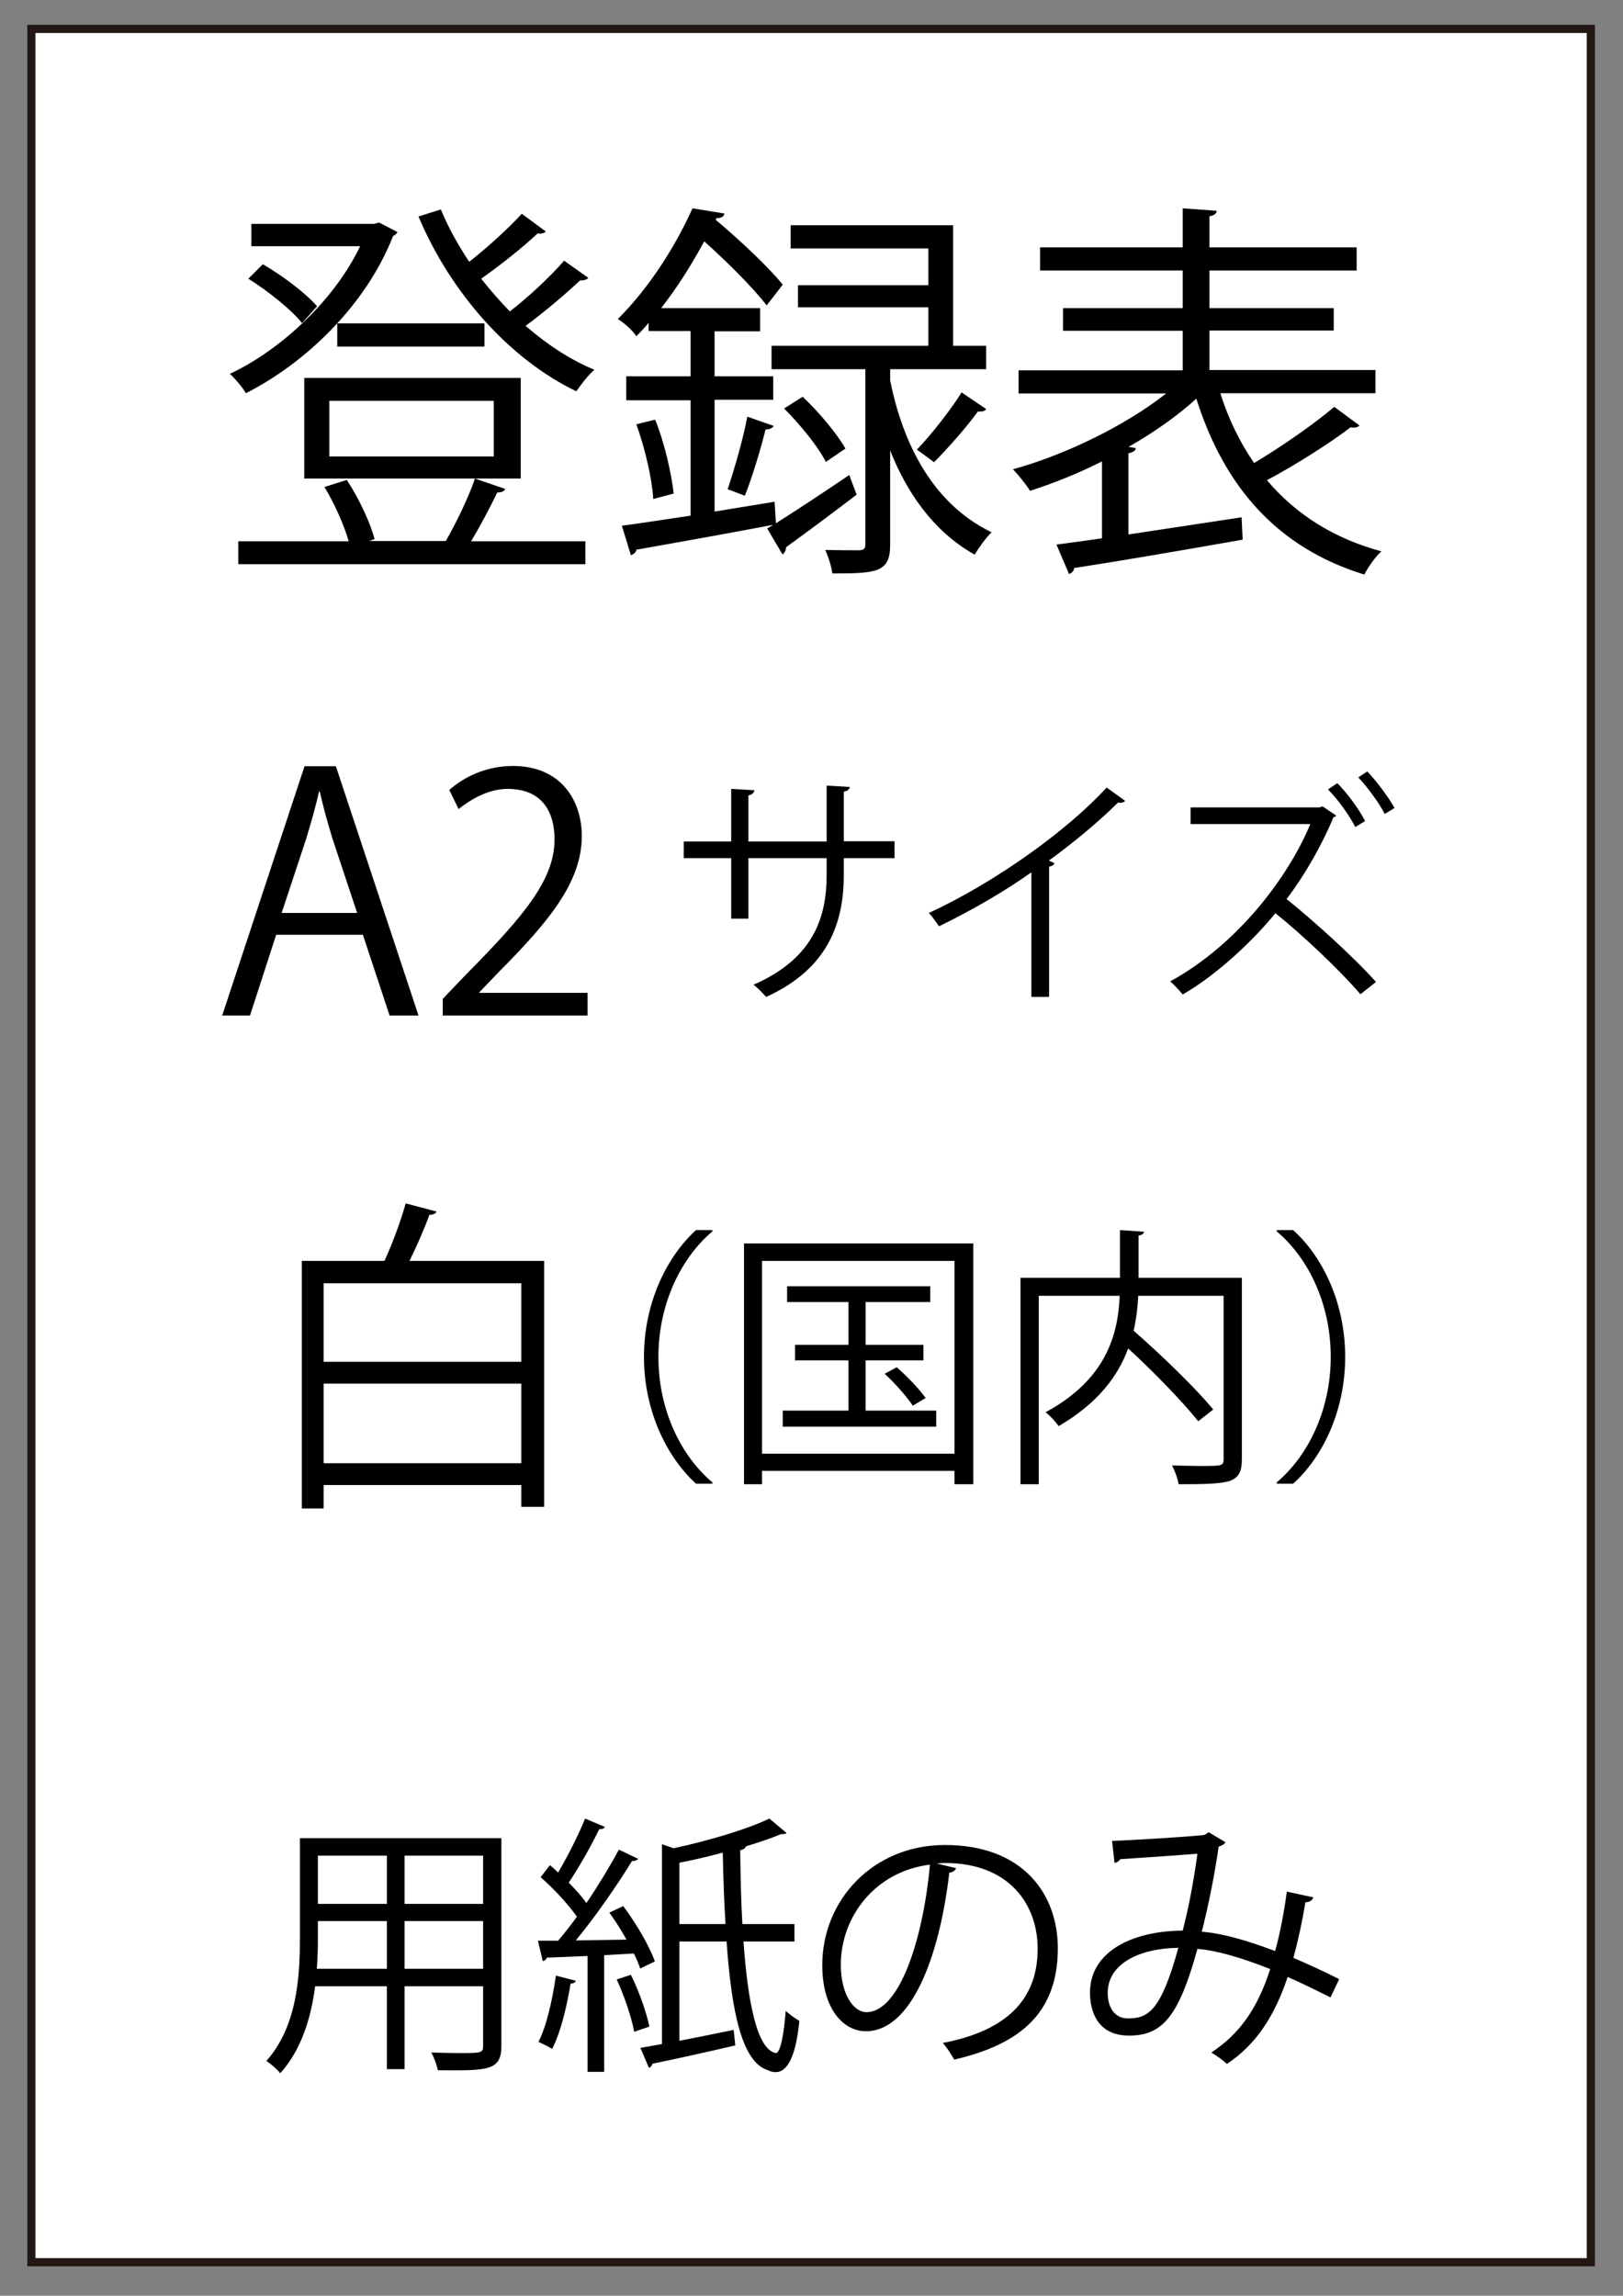 <?xml version="1.0" encoding="utf-8"?>
<!-- Generator: Adobe Illustrator 24.2.3, SVG Export Plug-In . SVG Version: 6.00 Build 0)  -->
<svg version="1.1" id="レイヤー_1" xmlns="http://www.w3.org/2000/svg" xmlns:xlink="http://www.w3.org/1999/xlink" x="0px"
	 y="0px" width="595.3px" height="841.9px" viewBox="0 0 595.3 841.9" style="enable-background:new 0 0 595.3 841.9;"
	 xml:space="preserve">
<rect x="0" y="0" width="595.3" height="841.9" fill="#808080" stroke="none"/>
<style type="text/css">
	.st0{fill:#FFFFFF;}
	.st1{fill:#231815;}
</style>
<g>
	<rect x="11.5" y="10.6" class="st0" width="572" height="819"/>
	<path class="st1" d="M582,12.1v816H13v-816H582 M585,9.1H10v822h575V9.1L585,9.1z"/>
</g>
<g>
	<path d="M139,81.6l6.8,3.5c-0.4,0.7-1,1.2-1.6,1.4c-10.1,25.8-32.5,46.8-54,57.7c-1.3-2.2-3.9-5.3-5.9-7.1
		c18-8.4,38-26.4,47.8-46.8H92.2v-8.2h45.1L139,81.6z M174.5,175.6l10.8,3.7c-0.3,0.9-1.4,1.3-2.9,1.3c-2.4,5-6.2,12.2-9.6,17.9
		h41.9v8.4H87.4v-8.4h40.5c-1.7-6-5.3-14-8.9-19.9l8.2-2.6c4.5,6.8,8.6,15.7,10.2,21.7l-2,0.7h28.1c3.6-6.2,8.4-16,10.7-22.9h-62.6
		v-36.9H191v36.9H174.5z M96.4,96.9c7.3,4.2,15.8,10.7,19.9,15.4l-5.5,6.2c-4-5-12.4-11.7-19.7-16.3L96.4,96.9z M120.8,147v20.4
		h60.3V147H120.8z M123.7,127.1v-8.5h54v8.5H123.7z M200.2,84.9c-0.6,0.7-1.9,0.9-3,0.7c-5.2,4.9-13.7,11.7-20.7,16.6
		c3.3,4.2,6.8,8.2,10.5,12c6.9-5.3,15.1-13,19.9-18.6l8.9,6.3c-0.6,0.7-1.7,1-3,0.9c-5.2,4.9-13.2,11.7-20,16.7
		c7.8,6.8,16.3,12.4,25.2,16.1c-2.2,1.9-5,5.5-6.6,7.9c-24.6-11.8-46.2-36.3-57.9-64.1l8.2-2.6c2.7,6.6,6.3,13,10.4,19.2
		c6.8-5.3,14.5-12.4,19.3-17.6L200.2,84.9z"/>
	<path d="M284.6,191.9c7.3-4.6,17.3-11.2,26.9-17.7l2.7,7.2c-9.5,7.3-19.3,14.5-25.9,19.3c0,1.2-0.6,2.2-1.3,2.6l-5.6-9.5l2-1.2
		v-0.1c-18.4,3.5-37.7,6.9-50,9.1c-0.1,1-1,1.7-2,2l-3.3-10.8c6.9-0.9,15.7-2.3,25.2-3.7v-42.3h-23.6V138h23.6v-16.6h-15.4v-3
		c-1.4,1.7-2.9,3.3-4.5,4.9c-1.4-2.2-4.6-5-6.8-6.3c12.5-12.4,22-28.5,27.4-40.6l11.7,1.9c-0.1,1-1,1.7-2.9,1.7l-0.3,0.6
		c8.9,7.5,19.4,17.3,24.6,23.8l-5.9,7.6c-4.8-6.3-14.3-15.8-22.9-23.5c-4.2,7.8-9.4,16.3-15.8,24.5h36.3v8.5h-16.7V138h21.5v8.6
		h-21.5v41l22-3.6L284.6,191.9z M239.6,183c-0.4-7.3-3-18.6-6.2-27.4l6.9-1.7c3.5,8.6,6,19.9,6.8,27.1L239.6,183z M283.8,156.2
		c-0.4,0.7-1.4,1.3-3,1.3c-1.7,6.9-4.9,17.6-7.6,24.3l-6.3-2.4c2.4-7.1,5.8-18.9,7.2-26.6L283.8,156.2z M326.5,135.5v4
		c4,20,13.8,44.4,37.2,55.7c-2,1.9-4.8,5.8-6.2,8.2c-15.7-8.8-25.2-23.6-31-38.2v34.6c0,10.1-4.8,10.5-21.2,10.5
		c-0.3-2.4-1.4-6-2.6-8.6c5.8,0.1,10.9,0.1,12.5,0.1c1.7-0.1,2.2-0.6,2.2-2.2v-64.2H283v-8.6h57.5v-14.1h-47.8v-8.1h47.8V91.1h-50.5
		v-8.5h59.6v44.2h12.1v8.6H326.5z M302.9,169.4c-2.7-5.5-9.4-13.7-15.3-19.6l6.8-4.3c6,5.6,12.7,13.7,15.7,19L302.9,169.4z
		 M361.7,150c-0.4,0.9-1.9,1-3,0.9c-4,5.5-10.9,13.4-16.1,18.6c-0.1-0.1-6.2-4.6-6.3-4.6c5.3-5.5,12.5-14.7,16.4-21L361.7,150z"/>
	<path d="M447.6,144.2c3,9.5,7.2,18.1,12.4,25.6c9.9-5.9,22-14.3,29.4-20.6l9.2,6.8c-0.4,0.7-1.7,1-3.2,0.7
		c-7.9,6-20.2,13.8-30.7,19.4c10.5,12.4,24.3,21.3,42,26.1c-2.2,1.9-4.9,5.8-6.3,8.5c-31.8-9.8-51.3-32-61.6-64.5
		c-6.9,6.3-15.6,12.4-24.9,17.7l2.7,0.4c-0.1,0.9-0.9,1.6-2.7,1.9v29.8l41.5-6.3l0.4,8.2c-22.6,4-46.7,8.1-61.8,10.4
		c-0.1,1.2-1,1.9-1.9,2.2l-4.6-10.8c4.8-0.6,10.5-1.4,16.7-2.3v-28.2c-8.9,4.5-18,8.1-26.4,10.8c-1.4-2.3-4.3-5.9-6.3-7.9
		c19-5.2,41.3-16,56.2-27.8h-54.1v-8.5h60.2v-14.5h-43.9V113h43.9V99.2h-52.3v-8.5h52.3V76.4l12.5,0.9c-0.1,1-0.9,1.7-2.7,2v11.4h54
		v8.5h-54V113h45.6v8.2h-45.6v14.5h60.9v8.5H447.6z"/>
</g>
<g>
	<path d="M153.5,372.4h-10.6l-9.8-29.6h-31.8l-9.6,29.6H81.5l30.2-91.4h11.5L153.5,372.4z M131,334.8l-9-27.1
		c-1.9-6.2-3.5-12-4.7-17.4H117c-1.2,5.5-2.9,11.3-4.6,17l-9.1,27.5H131z"/>
	<path d="M215.6,372.4h-53.2v-6.1l8.8-9.2c21.4-21.6,32.2-34.7,32.2-49.3c0-9.6-4.2-18.5-17.2-18.5c-7.2,0-13.7,4-18,7.4l-3.4-7
		c5.5-4.9,13.7-8.8,23.3-8.8c18.1,0,25.3,13.2,25.3,25.6c0,16.9-11.9,31.3-30.5,50l-7.1,7.4v0.2h39.7V372.4z"/>
	<path d="M328.1,314.7h-18.6v6.1c0,17-5.3,34.3-28.5,44.8c-1.2-1.4-3-3.2-4.6-4.5c22.6-9.8,26.8-25.6,26.8-40.2v-6.2h-28.7v22.2
		h-6.3v-22.2h-17.4v-6.1h17.4v-19.3l8.5,0.5c-0.1,0.9-0.9,1.7-2.2,1.9v16.9h28.7v-20.5l8.5,0.5c-0.1,0.8-0.8,1.5-2.2,1.7v18.2h18.6
		V314.7z"/>
	<path d="M412.7,293.7c-0.4,0.4-0.9,0.7-1.7,0.7c-0.3,0-0.5,0-0.9-0.1c-6.9,6.9-16.7,15-25.4,21.3c0.7,0.3,1.8,0.8,2.1,1
		c-0.2,0.5-1,1.1-2,1.2v47.8h-6.5v-45.7c-9.4,6.7-21.7,13.9-33.9,19.8c-0.9-1.4-2.5-3.6-3.7-4.9c24.3-11.2,50.9-30.3,65.2-46
		L412.7,293.7z"/>
	<path d="M490.1,299.1c-0.2,0.3-0.5,0.5-1,0.6c-4,9.7-10.2,20.8-17.2,30c9.6,7.7,24.5,21.1,32.8,30.4l-5.7,4.5
		c-8-9.3-22-22.4-31.2-29.7c-7.7,9.5-21.1,22.4-34,29.8c-1.1-1.3-3-3.5-4.6-4.8c24.7-13.5,43.4-38.3,51.4-57.7h-43.9v-6.1h47.2
		l1.2-0.4L490.1,299.1z M490.5,287.2c3.7,3.7,7.9,9.4,10.2,13.9l-3.6,2.2c-2-4-6.2-10-10-13.8L490.5,287.2z M501.5,282.9
		c3.1,3.2,7.8,9.4,10,13.4l-3.6,2.2c-1.9-3.9-6.7-10.3-9.7-13.4L501.5,282.9z"/>
</g>
<g>
	<path d="M183.9,674.1v76c0,9.2-4.4,9.3-23.3,9.1c-0.3-1.7-1.4-4.7-2.4-6.5c3.7,0.1,7.3,0.2,10.2,0.2c8.3,0,8.8,0,8.8-2.8v-21.7
		h-28.8v30.4h-6.5v-30.4h-26.3c-1.5,11.4-4.9,23.1-12.8,31.9c-1-1.3-3.6-3.6-5.1-4.5c11.2-12.6,12.3-30.6,12.3-44.9v-36.8H183.9z
		 M116.6,710.9c0,3.5-0.1,7.2-0.4,11.1h25.7v-17.5h-25.3V710.9z M141.9,680.5h-25.3v17.7h25.3V680.5z M177.2,698.2v-17.7h-28.8v17.7
		H177.2z M148.4,722h28.8v-17.5h-28.8V722z"/>
	<path d="M234.8,721.9c-0.5-1.6-1.3-3.5-2.3-5.5l-10.9,0.6v42.8h-6.1v-42.5c-5.7,0.2-10.9,0.5-15,0.6c-0.1,0.8-0.7,1.1-1.4,1.3
		l-1.8-7.5h7.4c2.2-2.6,4.6-5.6,6.9-8.8c-3.1-4.5-8.5-10.3-13.3-14.5l3.4-4.4c1,0.8,2,1.7,3,2.7c3.5-5.9,7.6-14,9.9-19.8l7.3,3.1
		c-0.4,0.6-1,0.8-2.1,0.8c-2.8,5.8-7.4,14-11.2,19.6c2.6,2.6,4.9,5.2,6.5,7.5c4.5-6.7,8.8-13.8,11.9-19.6l7.1,3.4
		c-0.4,0.5-1.2,0.8-2.3,0.8c-5.2,8.5-13.4,20.4-20.6,29.1l18.6-0.3c-1.9-3.4-4.1-6.9-6.3-9.9l5.1-2.4c4.7,6.3,9.7,14.8,11.6,20.3
		L234.8,721.9z M211.2,726.4c-0.2,0.6-0.8,1-1.9,1c-1.4,8.5-3.7,18.1-6.8,24c-1.3-0.9-3.5-1.9-5-2.6c2.9-5.6,5.1-15.2,6.4-24.3
		L211.2,726.4z M232.6,745.1c-0.9-5.2-3.6-13.1-6.4-19.2l5.2-1.7c3,6,5.7,13.8,6.8,19L232.6,745.1z M291.4,712h-18.7
		c1.6,22.5,5,39.5,11.8,40.9h0.1c1.6,0,2.9-6.6,3.6-15.5c1.3,1.3,3.6,2.9,5,3.7c-1.3,13.1-4.4,18.8-8.7,18.8c-0.9,0-1.8-0.2-2.8-0.7
		c-9.6-2.9-13.4-21.6-15.2-47.2h-17.3v36.4c6.3-1.2,13.1-2.6,19.9-4l0.6,5.7c-11.2,2.6-22.9,5.2-30.4,6.7c-0.1,0.7-0.6,1.3-1.3,1.5
		l-3.1-7.3l7.9-1.4v-73.3l4.3,1.5c12.9-2.8,27.1-7,35.1-10.9l6.3,5.3c-0.4,0.4-0.6,0.4-2,0.4c-3.6,1.5-8,3-12.9,4.5
		c-0.2,0.7-0.9,1.2-2.1,1.4c0.1,9.3,0.3,18.5,0.8,27.1h19.1V712z M249.2,705.6h16.9c-0.5-8.2-0.8-17-1-26.2
		c-5.2,1.4-10.7,2.7-15.9,3.7V705.6z"/>
	<path d="M350.7,685.1c-0.4,0.9-1.2,1.6-2.5,1.6c-3.6,31.1-14,58.2-30.6,58.2c-8.4,0-16-8.4-16-24.2c0-24,18.7-44.1,45-44.1
		c28.9,0,41.4,18.3,41.4,37.8c0,23.8-13.8,35.3-38,40.9c-0.9-1.6-2.6-4.3-4.2-6.1c23-4.4,34.8-15.6,34.8-34.5
		c0-16.5-10.6-31.5-34-31.5c-1,0-2.1,0.1-3,0.2L350.7,685.1z M341.1,683.8c-20.2,2.5-32.7,19.2-32.7,36.7c0,10.7,4.6,17.4,9.4,17.4
		C329.9,737.9,338.6,711.2,341.1,683.8z"/>
	<path d="M481.7,695.8c-0.3,1.1-1.4,1.8-2.9,1.8c-1.1,6.9-2.7,14.2-4.4,20.4c5.4,2.3,11.1,4.9,16.8,7.8l-3.2,6.7
		c-5.4-2.7-10.6-5.3-15.7-7.5c-4.8,14.4-11.7,24.9-22.3,31.9c-1.4-1.4-3.9-3.1-5.7-4.2c10.5-6.9,17-16.3,21.6-30.6
		c-10.1-4-19.3-6.8-26.7-7.4c-6.9,25.2-13.1,31.8-25.1,31.8s-14.3-9.6-14.3-15.7c0-15.5,16.1-22.7,34-22.8c2.1-8,4-17.8,5.4-28.2
		c-4.7,0.4-20.7,1.5-28.3,2c-0.4,0.7-1.2,1.2-2.1,1.4l-0.9-8.1c8.6-0.3,27.2-1.5,33.2-2.1c1.1-0.1,1.5-0.6,2.2-1.1l6.2,3.7
		c-0.5,0.8-1.3,1.2-2.5,1.6c-1.6,11.1-4,22.6-6.2,31.2c7.7,0.6,16.9,3.3,26.9,7.1c1.7-6,3.2-13.7,4.3-21.8L481.7,695.8z
		 M432.2,714.3c-14.4,0.2-25.9,5.9-25.9,16.5c0,5.6,2.7,9.4,7.4,9.4C421,740.2,425.8,737.7,432.2,714.3z"/>
</g>
<g>
	<path d="M160.1,444.3c-0.2,0.7-1.2,1.2-2.6,1.2c-1.8,5-4.6,11.4-7.3,16.9h49.4v90.2h-8.4v-8h-72.5v8.6h-8v-90.8H141
		c2.9-6.2,6.1-14.9,7.8-21.1L160.1,444.3z M191.2,470.6h-72.5v28.8h72.5V470.6z M118.7,536.6h72.5v-29.2h-72.5V536.6z"/>
	<path d="M261.3,451.6c-10.9,9.1-19.8,25.8-19.8,46c0,20.7,9.2,37.2,19.8,46v0.5h-6c-10.1-9.1-19.1-25.9-19.1-46.5
		c0-20.6,9-37.4,19.1-46.5h6V451.6z"/>
	<path d="M272.9,456H357v88.3h-6.9v-4.9h-70.6v4.9h-6.6V456z M279.5,533.1h70.6v-70.7h-70.6V533.1z M317.5,517.3h25.9v5.9h-56.3
		v-5.9h24.1v-18.4h-19.6v-5.7h19.6v-15.7h-22.5v-5.8h52.5v5.8h-23.7v15.7h21.2v5.7h-21.2V517.3z M334.8,515.5
		c-2.1-3.2-6.5-8.2-10.3-11.7l4.4-2.4c3.9,3.4,8.4,8.1,10.6,11.3L334.8,515.5z"/>
	<path d="M455.5,468.6V535c0,4.7-1.1,6.9-4.5,8.1c-3.4,1.1-9.6,1.2-18.7,1.2c-0.3-2-1.4-5-2.4-6.9c3.7,0.1,7.3,0.2,10.2,0.2
		c8.3,0,8.7,0,8.7-2.6v-59.8h-31.3c-0.2,4.1-0.7,8.4-1.7,12.8c10.4,9.1,22.9,21.2,29.2,28.9l-5.5,4.3c-5.5-6.9-16-17.8-25.7-26.7
		c-3.7,10.1-11.1,20.1-25.5,28.5c-1-1.5-3.2-3.9-4.8-5.1c22.8-12.3,26.6-29.2,27.2-42.7H381v69.1h-6.7v-75.7h36.5v-17.5l8.8,0.6
		c-0.1,0.7-0.6,1.2-2,1.4v15.5H455.5z"/>
	<path d="M468.3,543.6c10.9-9.1,19.8-25.8,19.8-46c0-20.7-9.2-37.2-19.8-46v-0.5h6c10.2,9.1,19.1,25.9,19.1,46.5
		c0,20.6-8.9,37.4-19.1,46.5h-6V543.6z"/>
</g>
</svg>
